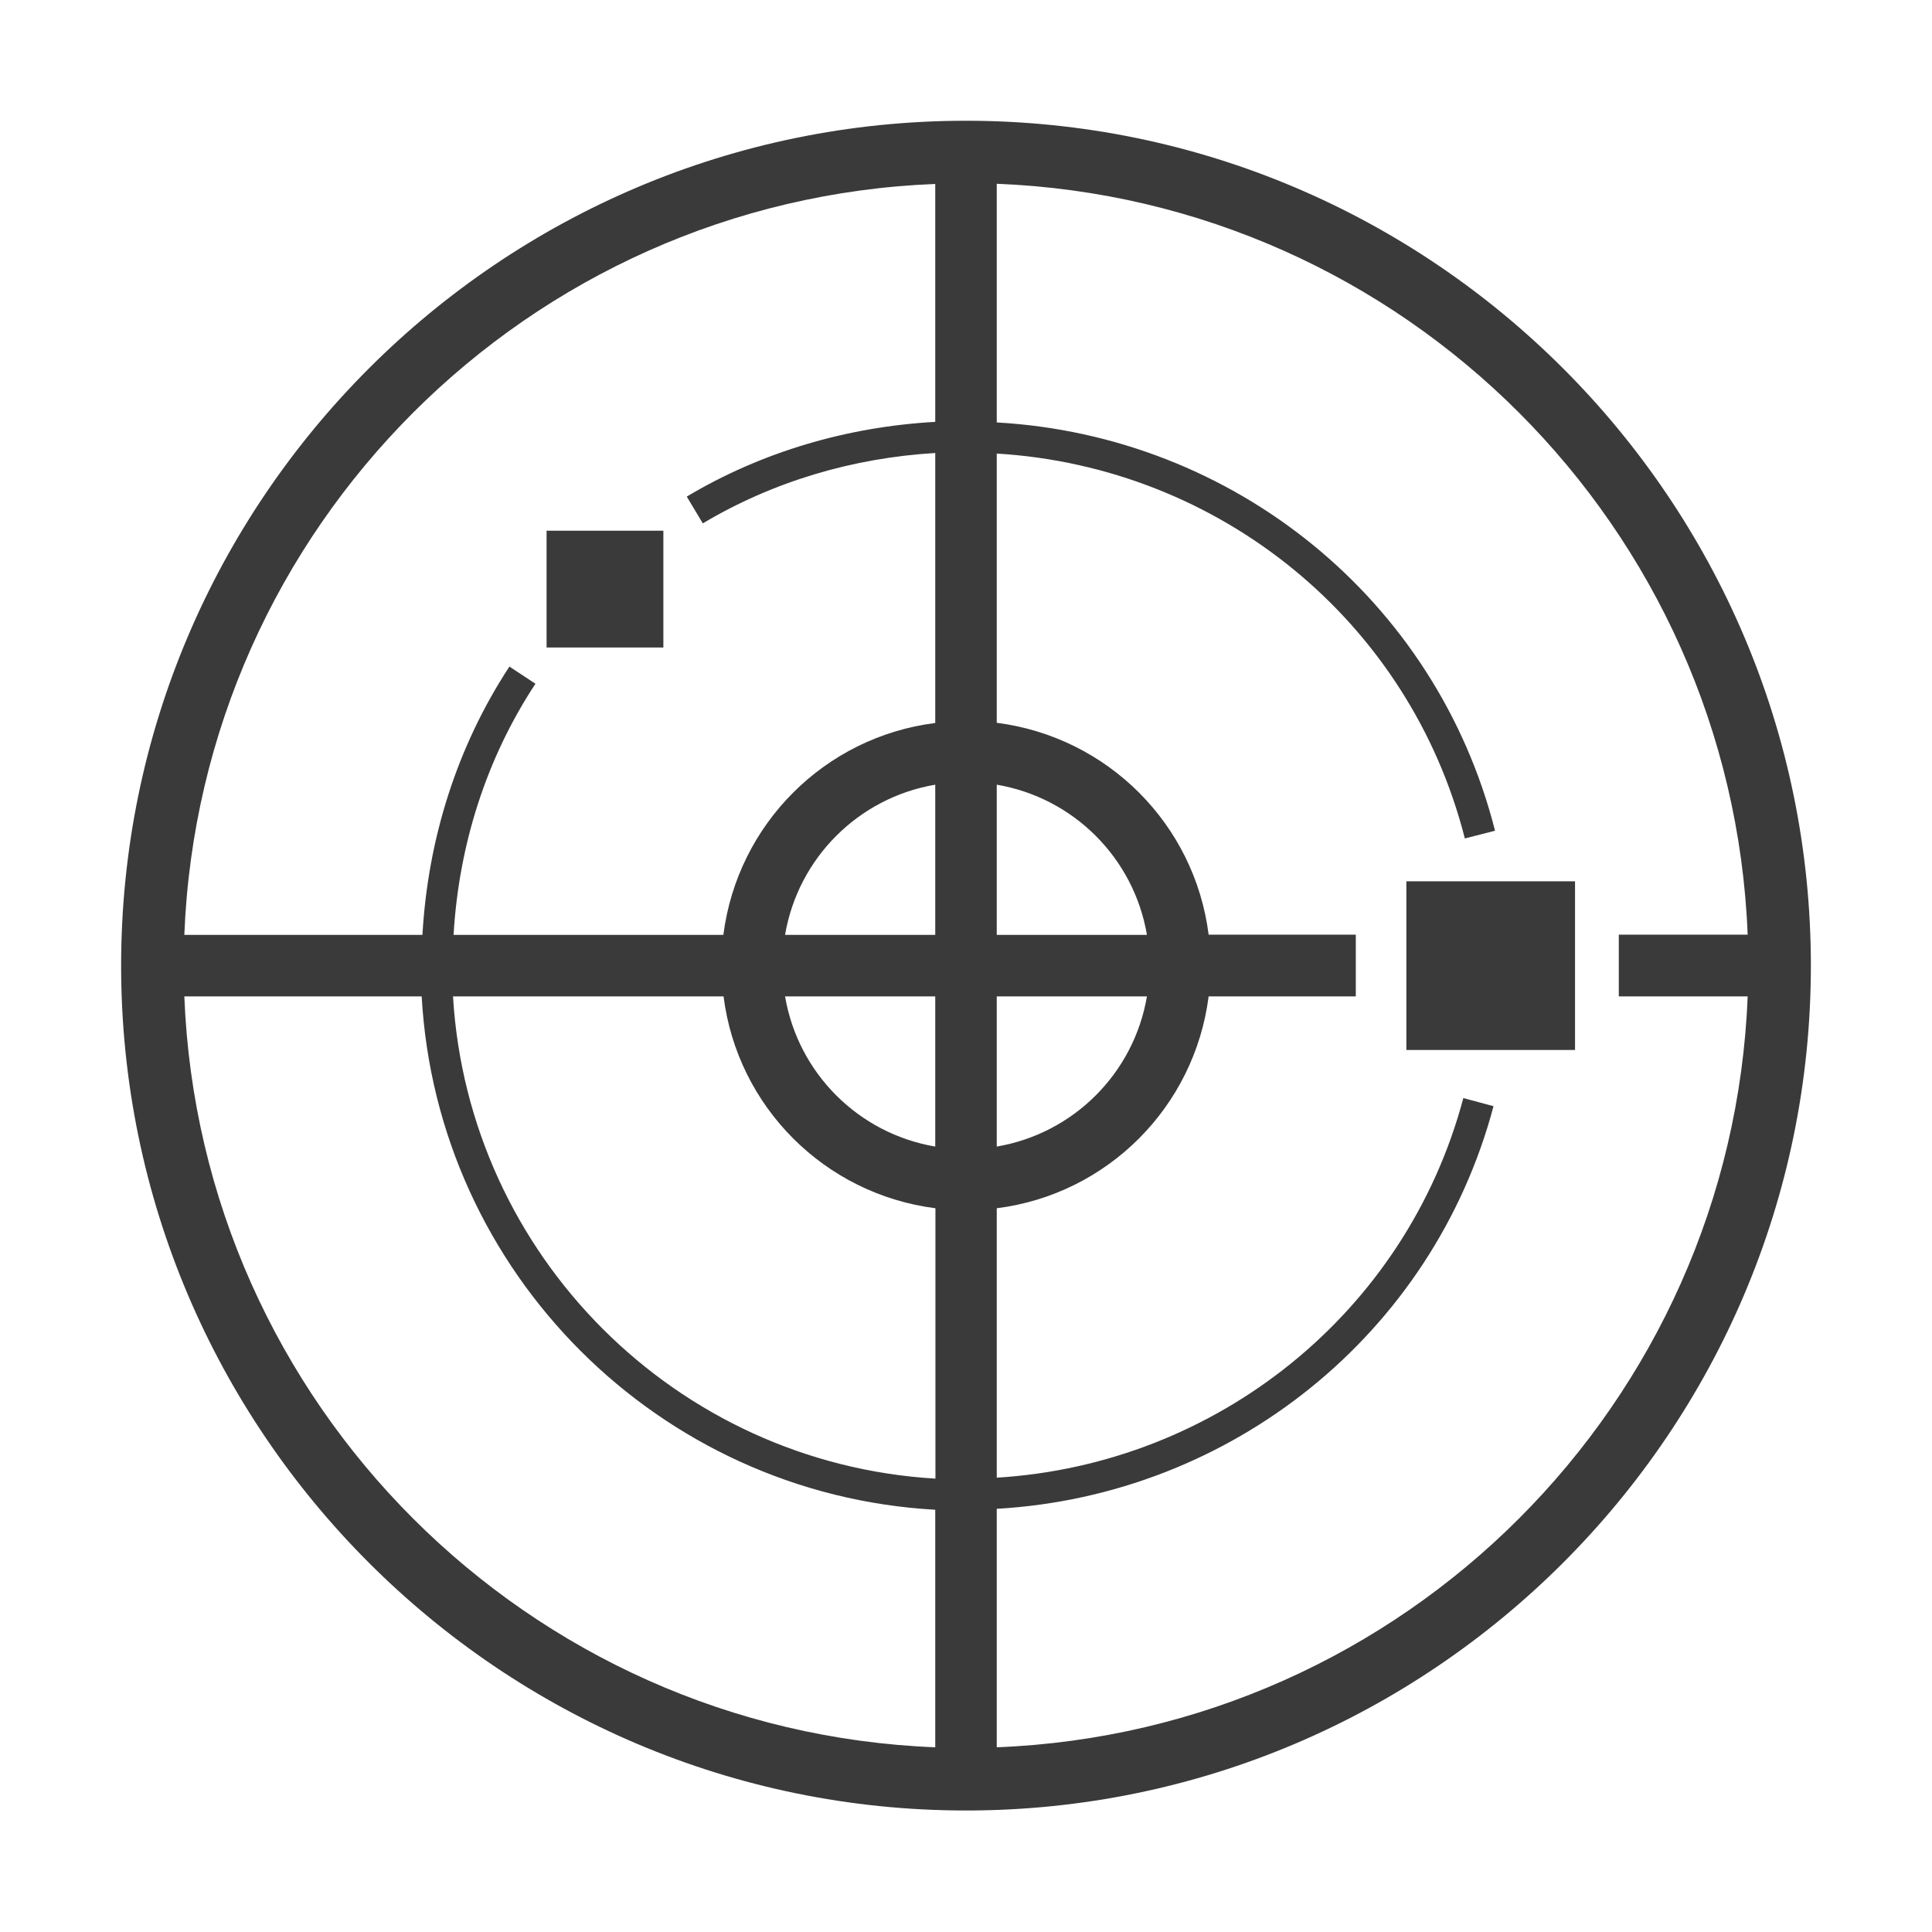 <?xml version="1.0" standalone="no"?><!DOCTYPE svg PUBLIC "-//W3C//DTD SVG 1.1//EN" "http://www.w3.org/Graphics/SVG/1.1/DTD/svg11.dtd"><svg t="1558940210101" class="icon" style="" viewBox="0 0 1024 1024" version="1.1" xmlns="http://www.w3.org/2000/svg" p-id="5658" xmlns:xlink="http://www.w3.org/1999/xlink" width="200" height="200"><defs><style type="text/css"></style></defs><path d="M512 64C265.1 64 64.2 264.8 64.2 511.8c0 246.9 200.9 447.8 447.8 447.8s447.8-200.9 447.8-447.8C959.8 264.8 758.9 64 512 64z m-16.3 862.1c-215.8-8.5-389.5-182.1-398-398h125.8c8.2 146.5 125.7 263.9 272.2 272.1v125.9z m0-142.4c-137.4-8.2-247.4-118.3-255.6-255.6h143.4c7.4 58.6 53.6 104.8 112.3 112.3v143.3z m0-176c-40.7-6.9-72.7-38.9-79.6-79.6h79.6v79.6z m0-112.2h-79.6c6.9-40.7 38.9-72.7 79.6-79.6v79.6z m0-271.9c-46.5 2.6-91.8 15.8-131.7 39.6l8.5 14.2c37.4-22.3 79.7-34.7 123.2-37.3v143.1c-58.6 7.4-104.8 53.6-112.3 112.3h-143c2.8-47.5 17.2-93.3 43.4-133.1l-13.8-9.1c-27.9 42.6-43.2 91.5-46.1 142.2H97.7c8.5-215.8 182.1-389.5 398-398v126.1z m32.6 192.3c40.7 6.9 72.7 38.9 79.6 79.6h-79.6v-79.6z m0 112.2h79.6c-6.9 40.7-38.9 72.7-79.6 79.6v-79.6z m0 398V799.7c124.1-7.1 231.1-92.3 263.3-213.4l-16-4.3c-30.3 113.9-130.8 194.1-247.3 201.2V640.4c58.6-7.4 104.8-53.6 112.3-112.3h78v-32.7h-78c-7.4-58.6-53.6-104.8-112.3-112.3V240.4c117.9 7.1 218.7 88.5 248.1 204l16-4.1C761.2 317.4 653.8 231 528.3 223.9V97.4c215.8 8.5 389.5 182.2 398 398H858v32.7h68.3c-8.5 215.9-182.1 389.5-398 398z m217.1-369.6h89.4v-89.4h-89.4v89.4zM351.6 281.3h-61.9v61.9h61.9v-61.9z" fill="#3A3A3A" p-id="5659"></path></svg>